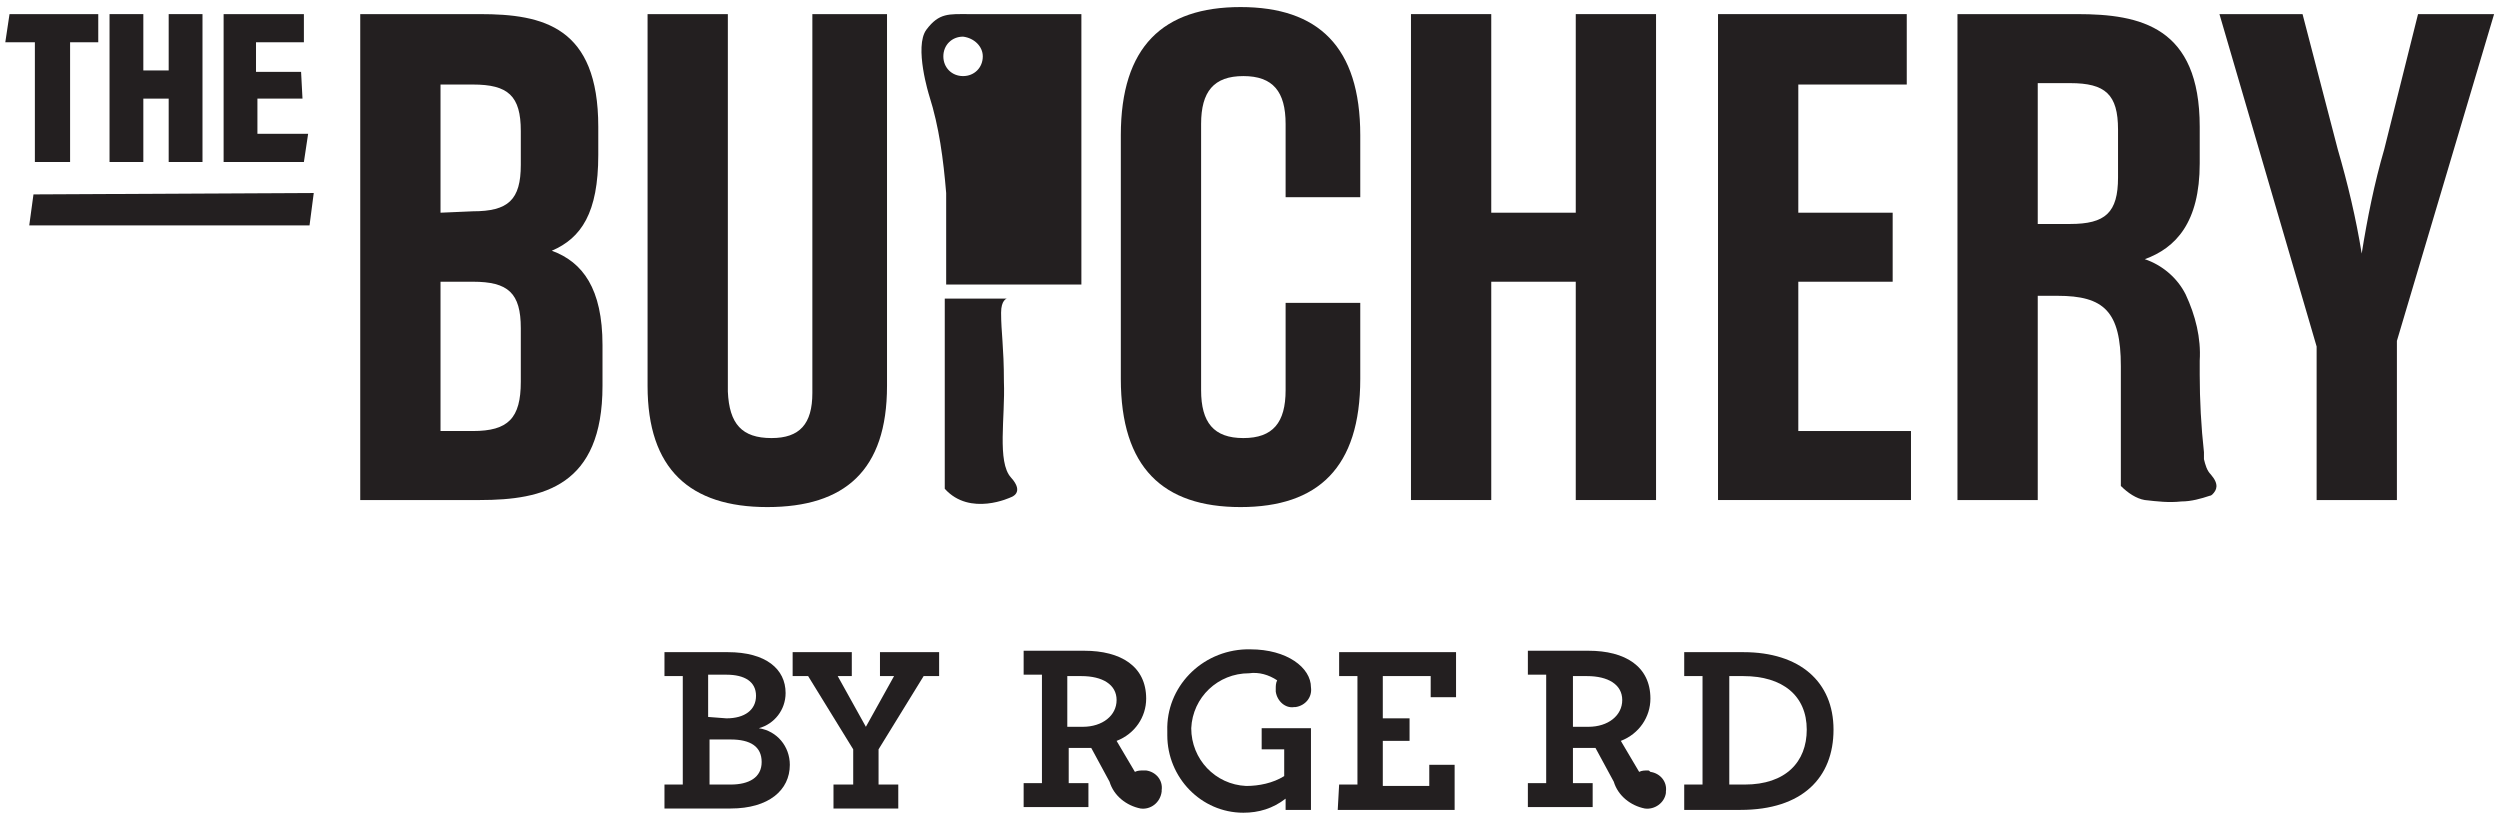 <svg width="283" height="92" viewBox="0 0 283 92" fill="none" xmlns="http://www.w3.org/2000/svg">
<path d="M54.331 1.597C61.506 1.597 67.725 3.032 67.725 14.352V17.541C67.725 24.078 65.811 26.948 62.463 28.383C65.971 29.659 68.203 32.688 68.203 39.066V43.69C68.203 55.01 61.506 56.604 54.331 56.604H40.779V1.597H54.331ZM53.534 23.919C57.52 23.919 58.955 22.643 58.955 18.657V14.831C58.955 10.845 57.52 9.569 53.534 9.569H49.867V24.078L53.534 23.919ZM49.867 31.891V48.792H53.534C57.52 48.792 58.955 47.357 58.955 43.211V37.152C58.955 33.166 57.52 31.891 53.534 31.891H49.867V31.891Z" fill="#231F20"/>
<path d="M87.336 49.589C90.525 49.589 91.959 47.994 91.959 44.487V1.597H100.41V43.69C100.41 53.256 95.627 57.401 86.857 57.401C78.088 57.401 73.305 53.096 73.305 43.69V1.597H82.393V44.327C82.552 47.994 83.987 49.589 87.336 49.589Z" fill="#231F20"/>
<path d="M140.748 49.589C144.097 49.589 145.531 47.835 145.531 44.168V34.282H153.982V42.892C153.982 52.937 149.199 57.401 140.429 57.401C131.66 57.401 126.877 52.937 126.877 42.892V15.309C126.877 5.264 131.66 0.8 140.429 0.8C149.199 0.8 153.982 5.264 153.982 15.309V22.325H145.531V14.034C145.531 10.366 144.097 8.613 140.748 8.613C137.4 8.613 135.965 10.366 135.965 14.034V44.168C135.965 47.835 137.4 49.589 140.748 49.589Z" fill="#231F20"/>
<path d="M168.81 56.604H159.722V1.597H168.81V24.078H178.376V1.597H187.464V56.604H178.376V31.891H168.81V56.604Z" fill="#231F20"/>
<path d="M203.568 48.792H216.323V56.604H194.48V1.597H215.845V9.569H203.568V24.078H214.25V31.891H203.568V48.792Z" fill="#231F20"/>
<path d="M273.722 1.597H282.331L271.33 38.587V56.604H262.242V39.225L251.241 1.597H260.648L264.634 16.904C265.75 20.73 266.706 24.716 267.344 28.702C267.982 24.716 268.779 20.73 269.895 16.904L273.722 1.597Z" fill="#231F20"/>
<path d="M113.324 35.399C113.324 37.631 113.643 39.225 113.643 43.211C113.803 47.197 112.846 52.299 114.441 54.053C116.035 55.807 114.441 56.285 114.441 56.285C114.441 56.285 109.817 58.517 106.947 55.329V33.804H113.962C113.962 33.804 113.324 33.964 113.324 35.399Z" fill="#231F20"/>
<path d="M122.413 32.05V1.597H109.657C107.425 1.597 106.309 1.438 104.874 3.351C103.439 5.264 105.193 10.845 105.193 10.845C106.309 14.352 106.787 18.02 107.106 21.846V32.21H122.413V32.05ZM111.252 6.38C111.252 7.656 110.295 8.613 109.02 8.613C107.744 8.613 106.787 7.656 106.787 6.38C106.787 5.105 107.744 4.148 109.02 4.148C110.295 4.308 111.252 5.264 111.252 6.38Z" fill="#231F20"/>
<path d="M250.284 53.734C249.806 53.256 249.646 52.618 249.487 51.98C249.487 51.821 249.487 51.661 249.487 51.502V51.343V51.183C249.168 48.313 249.008 45.284 249.008 42.414V40.82C249.168 38.269 248.53 35.718 247.414 33.326C246.457 31.413 244.703 29.978 242.79 29.34C246.298 28.064 249.008 25.194 249.008 18.498V14.352C249.008 3.032 242.312 1.597 235.137 1.597H221.585V56.604H230.673V33.485H232.905C238.166 33.485 240.08 35.239 240.08 41.457V55.01C240.877 55.807 241.834 56.445 242.79 56.604C244.225 56.764 245.501 56.923 246.936 56.764C248.052 56.764 249.168 56.445 250.124 56.126C250.284 56.126 250.443 55.966 250.443 55.966C250.922 55.488 251.241 54.85 250.284 53.734ZM239.761 20.092C239.761 24.078 238.326 25.354 234.34 25.354H230.673V9.41H234.34C238.326 9.41 239.761 10.685 239.761 14.671V20.092Z" fill="#231F20"/>
<path d="M3.789 4.786H0.6L1.078 1.597H11.123V4.786H7.934V18.338H3.948V4.786H3.789Z" fill="#231F20"/>
<path d="M12.399 1.597H16.225V7.975H19.095V1.597H22.922V18.338H19.095V11.164H16.225V18.338H12.399V1.597Z" fill="#231F20"/>
<path d="M34.242 11.164H29.14V15.15H34.88L34.401 18.338H25.313V1.597H34.401V4.786H28.98V8.134H34.083L34.242 11.164Z" fill="#231F20"/>
<path d="M35.039 25.513H3.311L3.789 22.006L35.517 21.846L35.039 25.513Z" fill="#231F20"/>
<path d="M75.218 88.811H77.291V76.534H75.218V73.824H82.393C86.698 73.824 88.93 75.737 88.93 78.448C88.93 80.361 87.655 81.955 85.901 82.434C87.974 82.752 89.408 84.506 89.408 86.579C89.408 89.449 87.017 91.522 82.712 91.522H75.218V88.811ZM82.234 81.317C84.306 81.317 85.582 80.361 85.582 78.766C85.582 77.172 84.306 76.375 82.234 76.375H80.161V81.158L82.234 81.317ZM82.712 88.811C84.785 88.811 86.22 88.014 86.22 86.26C86.22 84.506 84.944 83.709 82.712 83.709H80.32V88.811H82.712Z" fill="#231F20"/>
<path d="M94.351 88.811H96.583V84.825L91.481 76.534H89.727V73.824H96.424V76.534H94.829L98.018 82.274L101.207 76.534H99.613V73.824H106.309V76.534H104.555L99.453 84.825V88.811H101.685V91.522H94.351V88.811Z" fill="#231F20"/>
<path d="M132.138 82.752C131.979 77.81 135.965 73.664 141.067 73.505C141.227 73.505 141.386 73.505 141.545 73.505C145.691 73.505 148.401 75.578 148.401 77.81C148.561 78.926 147.764 79.882 146.648 80.042H146.488C145.531 80.201 144.575 79.404 144.415 78.288C144.415 78.129 144.415 78.129 144.415 77.969C144.415 77.65 144.415 77.332 144.575 77.013C143.618 76.375 142.502 76.056 141.386 76.215C137.878 76.215 135.008 78.926 134.849 82.434C134.849 85.941 137.559 88.811 141.067 88.971C142.502 88.971 144.097 88.652 145.372 87.855V84.825H142.821V82.434H148.401V91.681H145.531V90.406C144.096 91.522 142.502 92 140.748 92C135.965 92 132.138 88.014 132.138 83.231C132.138 82.912 132.138 82.752 132.138 82.752Z" fill="#231F20"/>
<path d="M151.59 88.811H153.663V76.534H151.59V73.824H164.824V78.926H161.954V76.534H156.533V81.317H159.562V83.868H156.533V88.971H161.794V86.579H164.664V91.681H151.431L151.59 88.811Z" fill="#231F20"/>
<path d="M190.653 88.811H192.726V76.534H190.653V73.824H197.35C203.727 73.824 207.554 77.172 207.554 82.593C207.554 88.014 204.046 91.681 197.031 91.681H190.653V88.811ZM197.509 88.811C202.133 88.811 204.524 86.26 204.524 82.593C204.524 78.766 201.814 76.534 197.35 76.534H195.755V88.811H197.509Z" fill="#231F20"/>
<path d="M129.428 87.217C129.109 87.217 128.79 87.217 128.471 87.376L126.399 83.868C128.471 83.071 129.747 81.158 129.747 79.085C129.747 75.418 126.877 73.664 122.731 73.664H115.876V76.375H117.948V88.652H115.876V91.362H123.21V88.652H120.978V84.666C121.296 84.666 121.934 84.666 122.413 84.666C122.891 84.666 123.05 84.666 123.529 84.666L125.601 88.492C126.08 90.087 127.515 91.203 129.109 91.522C130.225 91.681 131.341 90.884 131.501 89.608V89.449C131.66 88.333 130.863 87.376 129.747 87.217C129.587 87.217 129.587 87.217 129.428 87.217ZM122.572 82.274C121.615 82.274 121.137 82.274 120.818 82.274V76.534H122.413C124.804 76.534 126.399 77.491 126.399 79.245C126.399 80.999 124.804 82.274 122.572 82.274Z" fill="#231F20"/>
<path d="M186.508 87.217C186.189 87.217 185.87 87.217 185.551 87.376L183.478 83.868C185.551 83.071 186.827 81.158 186.827 79.085C186.827 75.418 183.957 73.664 179.811 73.664H172.955V76.375H175.028V88.652H172.955V91.362H180.29V88.652H178.057V84.666C178.376 84.666 179.014 84.666 179.492 84.666C179.971 84.666 180.13 84.666 180.608 84.666L182.681 88.492C183.159 90.087 184.594 91.203 186.189 91.522C187.305 91.681 188.421 90.884 188.58 89.768V89.608C188.74 88.492 187.943 87.536 186.827 87.376C186.667 87.217 186.667 87.217 186.508 87.217ZM179.811 82.274C178.855 82.274 178.376 82.274 178.057 82.274V76.534H179.652C182.043 76.534 183.638 77.491 183.638 79.245C183.638 80.999 182.043 82.274 179.811 82.274Z" fill="#231F20"/>
</svg>
